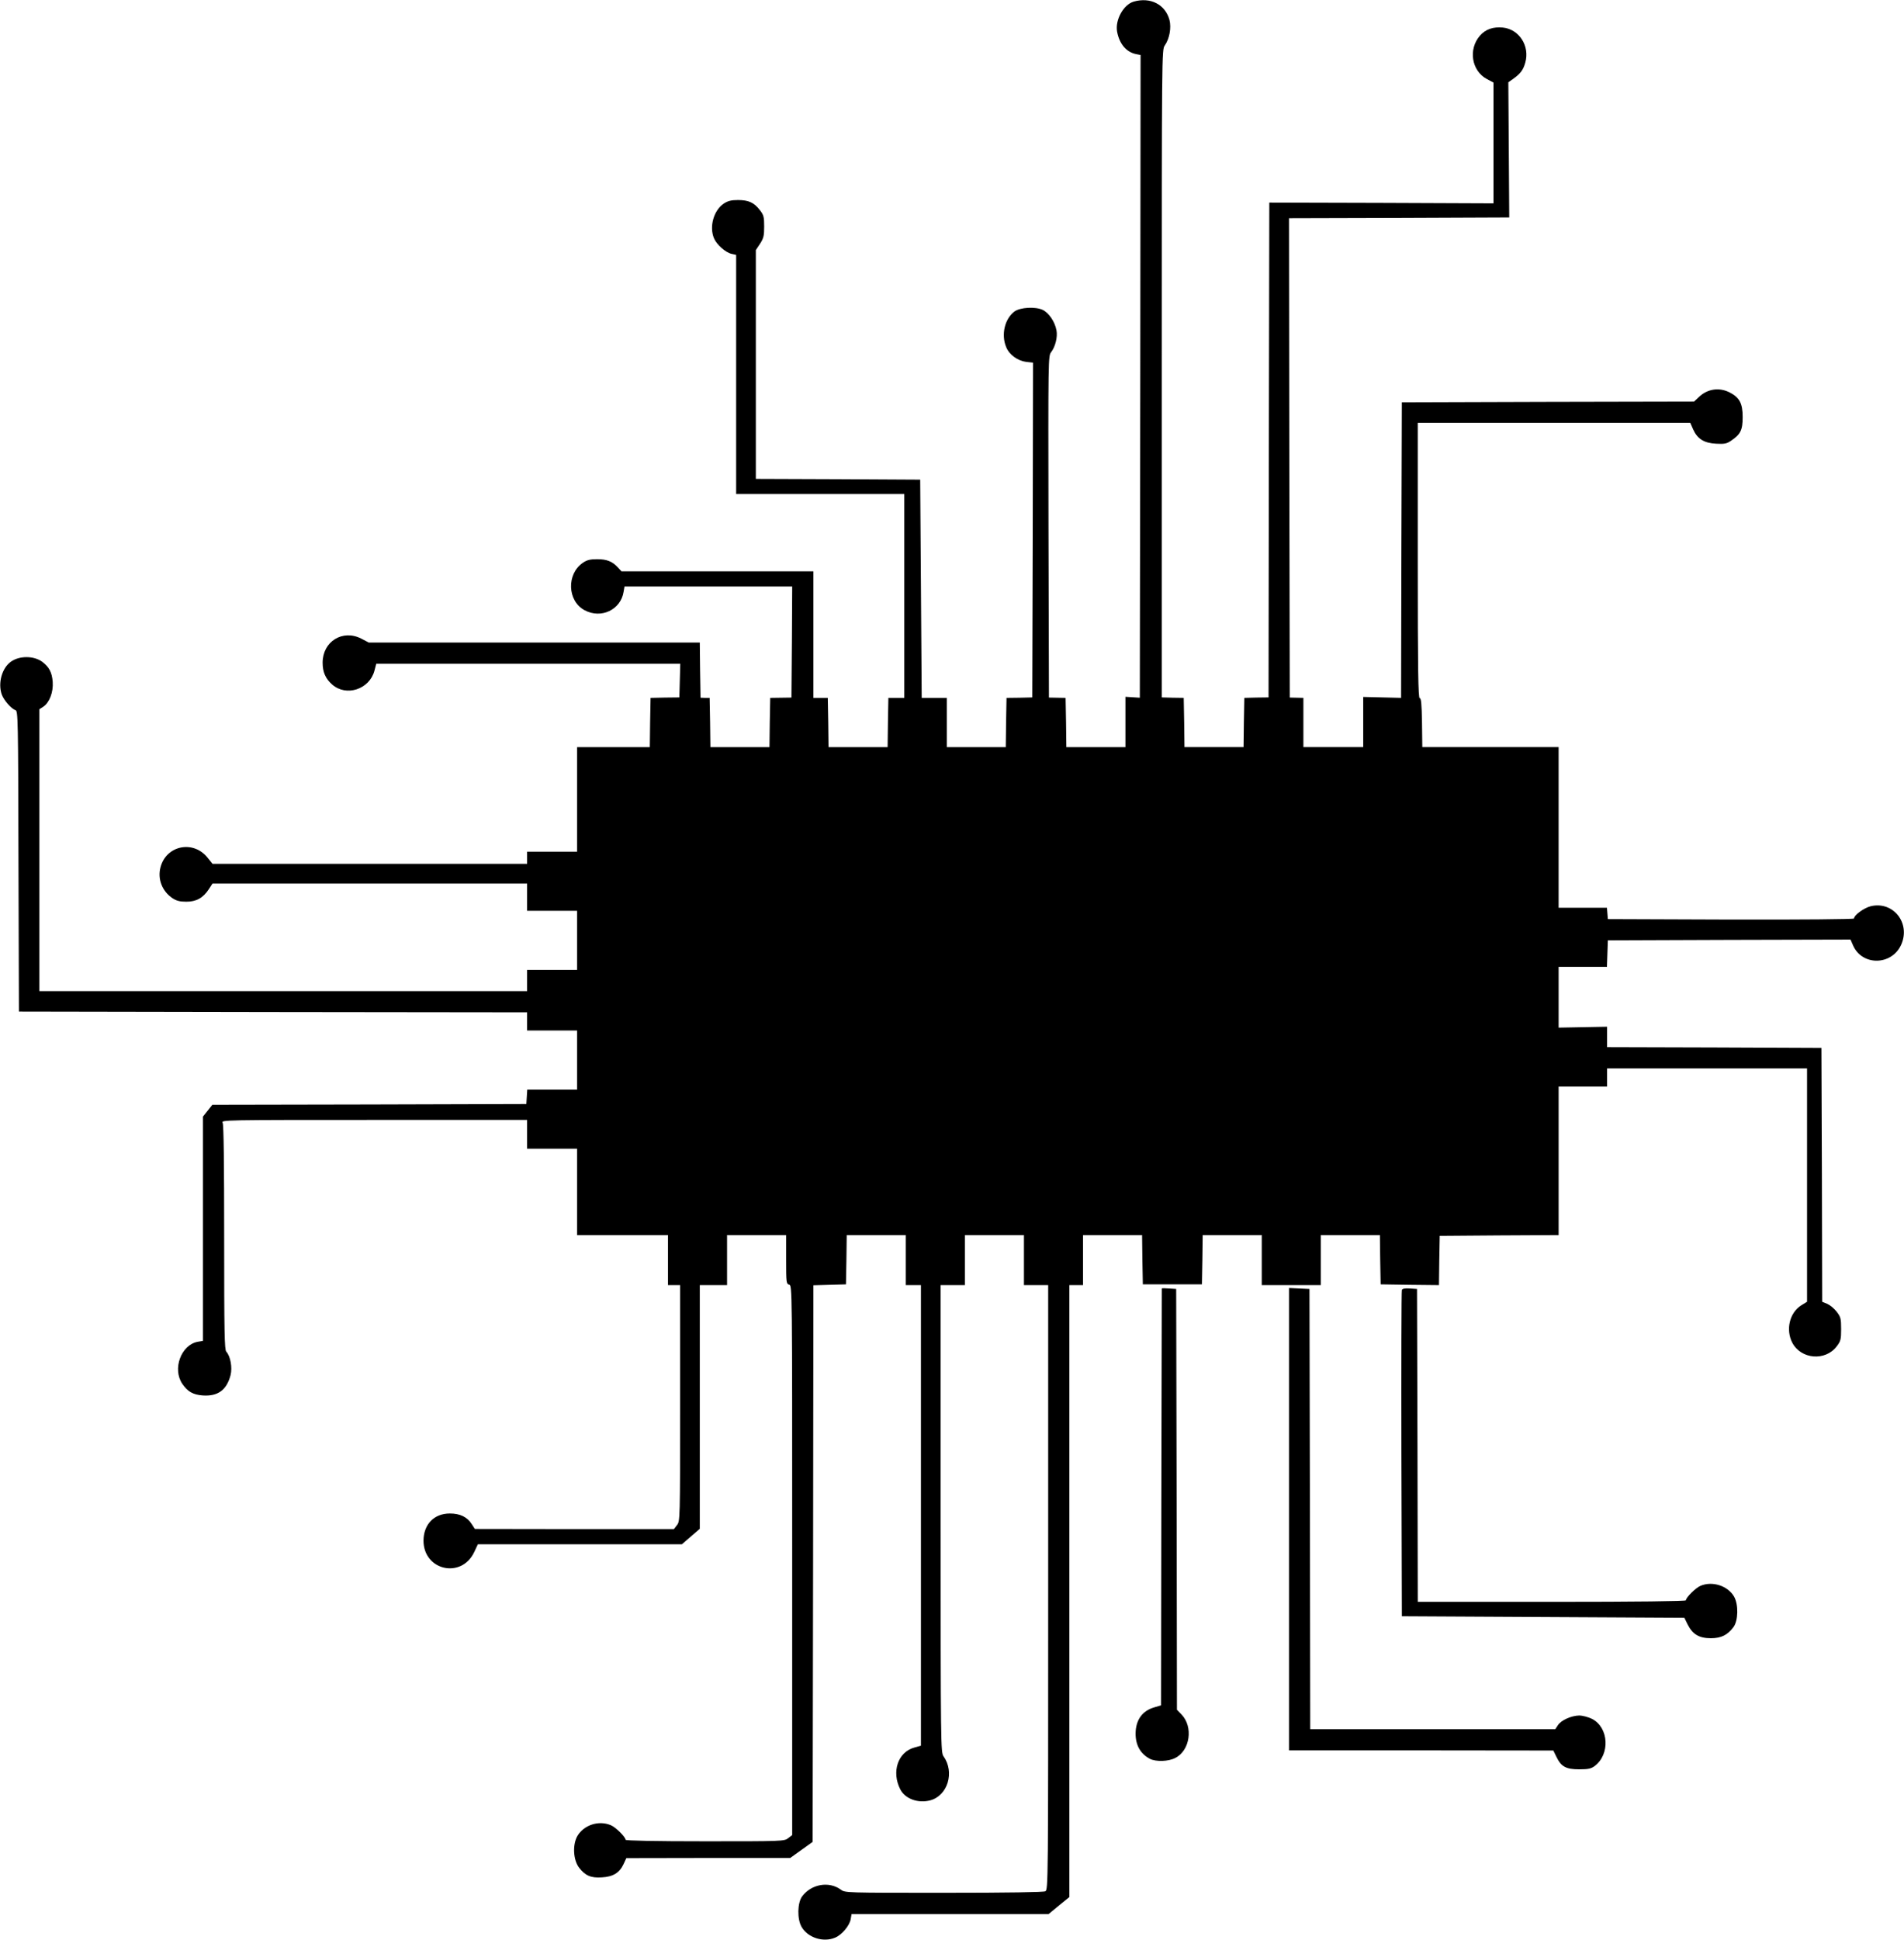 <?xml version="1.0" encoding="UTF-8" standalone="no"?>
<svg xmlns="http://www.w3.org/2000/svg" version="1.0" viewBox="0 0 1257 1280" preserveAspectRatio="xMidYMid meet">
  <g transform="translate(0,1280) scale(0.1,-0.1)" fill="#000000" stroke="none">
    <path class="corLogo" d="M7484 12789 c-67 -19 -123 -121 -109 -198 15 -81 61 -135 125 -148 l30 -6 -2 -2120 -3 -2121 -47 3 -48 3 0 -166 0 -166 -195 0 -195 0 -2 163 -3 162 -55 1 -55 1 -3 1128 c-2 1114 -2 1127 18 1152 27 35 43 99 35 142 -10 57 -50 116 -91 136 -49 23 -148 17 -186 -10 -65 -48 -90 -154 -55 -236 20 -50 76 -90 132 -97 l45 -5 -2 -1104 -3 -1105 -85 -2 -85 -1 -3 -162 -2 -163 -195 0 -194 0 0 163 0 162 -83 0 -83 0 -5 720 -5 720 -542 3 -543 2 0 755 0 755 28 42 c23 36 27 52 27 113 0 63 -3 76 -28 108 -38 50 -75 67 -145 67 -45 0 -67 -6 -93 -23 -67 -44 -98 -153 -65 -230 17 -41 76 -93 115 -102 l31 -7 0 -789 0 -789 555 0 555 0 0 -672 0 -673 -52 0 -53 0 -3 -162 -2 -163 -195 0 -195 0 -2 163 -3 162 -48 0 -47 0 0 418 0 417 -633 0 -634 0 -24 26 c-37 40 -73 54 -137 54 -45 0 -67 -5 -93 -23 -110 -74 -104 -253 11 -314 109 -58 238 3 257 122 l6 35 553 0 554 0 -2 -366 -3 -367 -70 -1 -70 -1 -3 -162 -2 -163 -195 0 -195 0 -2 163 -3 162 -30 0 -30 1 -3 182 -2 182 -1093 0 -1092 0 -50 26 c-123 63 -255 -19 -255 -159 0 -62 19 -105 63 -144 93 -82 246 -32 279 91 l12 46 1003 0 1004 0 -3 -111 -3 -111 -95 -1 -95 -2 -3 -162 -2 -163 -240 0 -240 0 0 -345 0 -345 -165 0 -165 0 0 -40 0 -40 -1038 0 -1039 0 -33 41 c-94 117 -272 81 -310 -63 -21 -77 10 -159 79 -205 26 -17 48 -23 91 -23 67 0 111 25 149 83 l24 37 1039 0 1038 0 0 -90 0 -90 165 0 165 0 0 -195 0 -195 -165 0 -165 0 0 -70 0 -70 -1610 0 -1610 0 0 930 0 930 25 16 c41 27 68 96 63 165 -5 62 -23 97 -69 132 -56 41 -152 41 -208 0 -58 -42 -85 -139 -60 -214 13 -38 63 -96 91 -105 17 -5 18 -51 20 -997 l3 -992 1677 -3 1678 -2 0 -60 0 -60 165 0 165 0 0 -195 0 -195 -164 0 -165 0 -3 -47 -3 -48 -1037 -3 -1036 -2 -31 -39 -31 -39 0 -740 0 -740 -35 -6 c-110 -21 -168 -180 -101 -278 35 -51 70 -71 134 -76 100 -7 158 35 184 133 13 50 0 125 -28 156 -12 13 -14 125 -14 753 0 489 -3 744 -10 757 -11 19 4 19 1000 19 l1010 0 0 -95 0 -95 165 0 165 0 0 -285 0 -285 300 0 300 0 0 -165 0 -165 40 0 40 0 0 -779 c0 -772 0 -779 -21 -805 l-20 -26 -657 0 -657 1 -20 31 c-30 48 -78 71 -145 71 -104 0 -173 -71 -174 -178 -1 -197 249 -255 334 -78 l25 53 674 0 673 0 59 51 59 51 0 804 0 804 90 0 90 0 0 165 0 165 195 0 195 0 0 -161 c0 -152 1 -161 20 -166 20 -5 20 -14 20 -1818 l0 -1814 -26 -20 c-26 -21 -36 -21 -550 -21 -330 0 -524 4 -524 10 0 18 -65 83 -97 96 -80 34 -178 2 -221 -71 -33 -58 -28 -157 11 -209 41 -53 78 -69 151 -64 74 4 116 30 143 88 l18 39 541 1 541 0 74 53 74 53 3 1837 2 1836 108 3 107 3 3 163 2 162 195 0 195 0 0 -165 0 -165 50 0 50 0 0 -1520 0 -1519 -42 -12 c-110 -29 -154 -161 -94 -277 32 -62 117 -93 197 -72 116 31 163 186 88 291 -18 26 -19 71 -19 1568 l0 1541 80 0 80 0 0 165 0 165 195 0 195 0 0 -165 0 -165 80 0 80 0 0 -1995 c0 -1961 0 -1994 -19 -2005 -13 -6 -241 -10 -671 -10 -647 0 -651 0 -679 21 -78 57 -194 37 -255 -44 -32 -43 -34 -150 -4 -202 41 -71 143 -104 221 -71 44 18 95 78 103 121 l6 35 650 0 651 0 68 56 69 56 0 2019 0 2019 45 0 45 0 0 165 0 165 195 0 195 0 2 -163 3 -162 195 0 195 0 3 163 2 162 195 0 195 0 0 -165 0 -165 195 0 195 0 0 165 0 165 195 0 195 0 2 -162 3 -163 192 -3 193 -2 2 162 3 163 393 3 392 2 0 490 0 490 160 0 160 0 0 60 0 60 660 0 660 0 0 -770 0 -770 -39 -24 c-77 -49 -103 -161 -58 -247 58 -109 218 -122 293 -23 26 34 29 45 29 114 0 69 -3 80 -29 114 -16 21 -44 44 -62 52 l-34 14 -2 838 -3 837 -707 3 -708 2 0 68 0 67 -160 -3 -160 -3 0 201 0 200 160 0 159 0 3 88 3 87 801 3 801 2 18 -41 c61 -134 254 -130 316 6 65 143 -52 291 -201 255 -44 -11 -110 -59 -110 -81 0 -5 -344 -8 -812 -7 l-813 3 -3 38 -3 37 -160 0 -159 0 0 530 0 530 -450 0 -450 0 -2 163 c-2 123 -6 161 -15 160 -10 -2 -13 184 -13 907 l0 910 900 0 899 0 19 -43 c28 -63 72 -91 152 -95 55 -3 70 0 99 20 62 42 76 70 76 156 0 90 -21 129 -85 162 -70 36 -149 24 -205 -31 l-31 -29 -964 -2 -965 -3 -3 -975 -2 -975 -125 3 -125 3 0 -165 0 -166 -197 0 -198 0 0 163 0 162 -45 1 -45 1 -3 1581 -2 1582 727 2 727 3 -3 446 -3 446 34 24 c46 33 65 58 78 106 31 109 -40 220 -148 231 -65 6 -114 -11 -151 -53 -79 -90 -56 -233 46 -287 l43 -23 0 -398 0 -399 -740 3 -740 2 -3 -1632 -2 -1633 -80 -1 -80 -2 -3 -162 -2 -163 -195 0 -195 0 -2 163 -3 162 -73 1 -72 2 0 2137 c0 2120 0 2137 20 2165 31 44 44 117 31 168 -28 103 -126 153 -237 121z"></path>
    <path class="corLogo" d="M7670 4298 c0 -2 -1 -621 -3 -1377 l-2 -1374 -44 -13 c-80 -23 -123 -83 -124 -173 0 -77 32 -134 95 -167 39 -20 122 -18 167 6 98 49 120 206 41 287 l-30 31 -2 1388 -3 1389 -47 3 c-27 2 -48 2 -48 0z"></path>
    <path class="corLogo" d="M8510 2775 l0 -1525 873 0 872 -1 20 -41 c31 -65 63 -83 150 -83 59 0 79 4 102 21 104 77 95 255 -17 312 -25 12 -62 22 -85 22 -51 -1 -119 -31 -140 -64 l-17 -26 -809 0 -809 0 -2 1453 -3 1452 -67 3 -68 3 0 -1526z"></path>
    <path class="corLogo" d="M9255 4288 c-3 -7 -4 -495 -3 -1083 l3 -1070 932 -5 933 -5 22 -45 c33 -65 76 -90 153 -90 68 0 110 21 149 73 32 43 34 150 4 202 -41 71 -143 104 -221 71 -32 -13 -97 -78 -97 -96 0 -6 -323 -10 -885 -10 l-885 0 -2 1033 -3 1032 -48 3 c-32 2 -49 -1 -52 -10z"></path>
  </g>
</svg>
